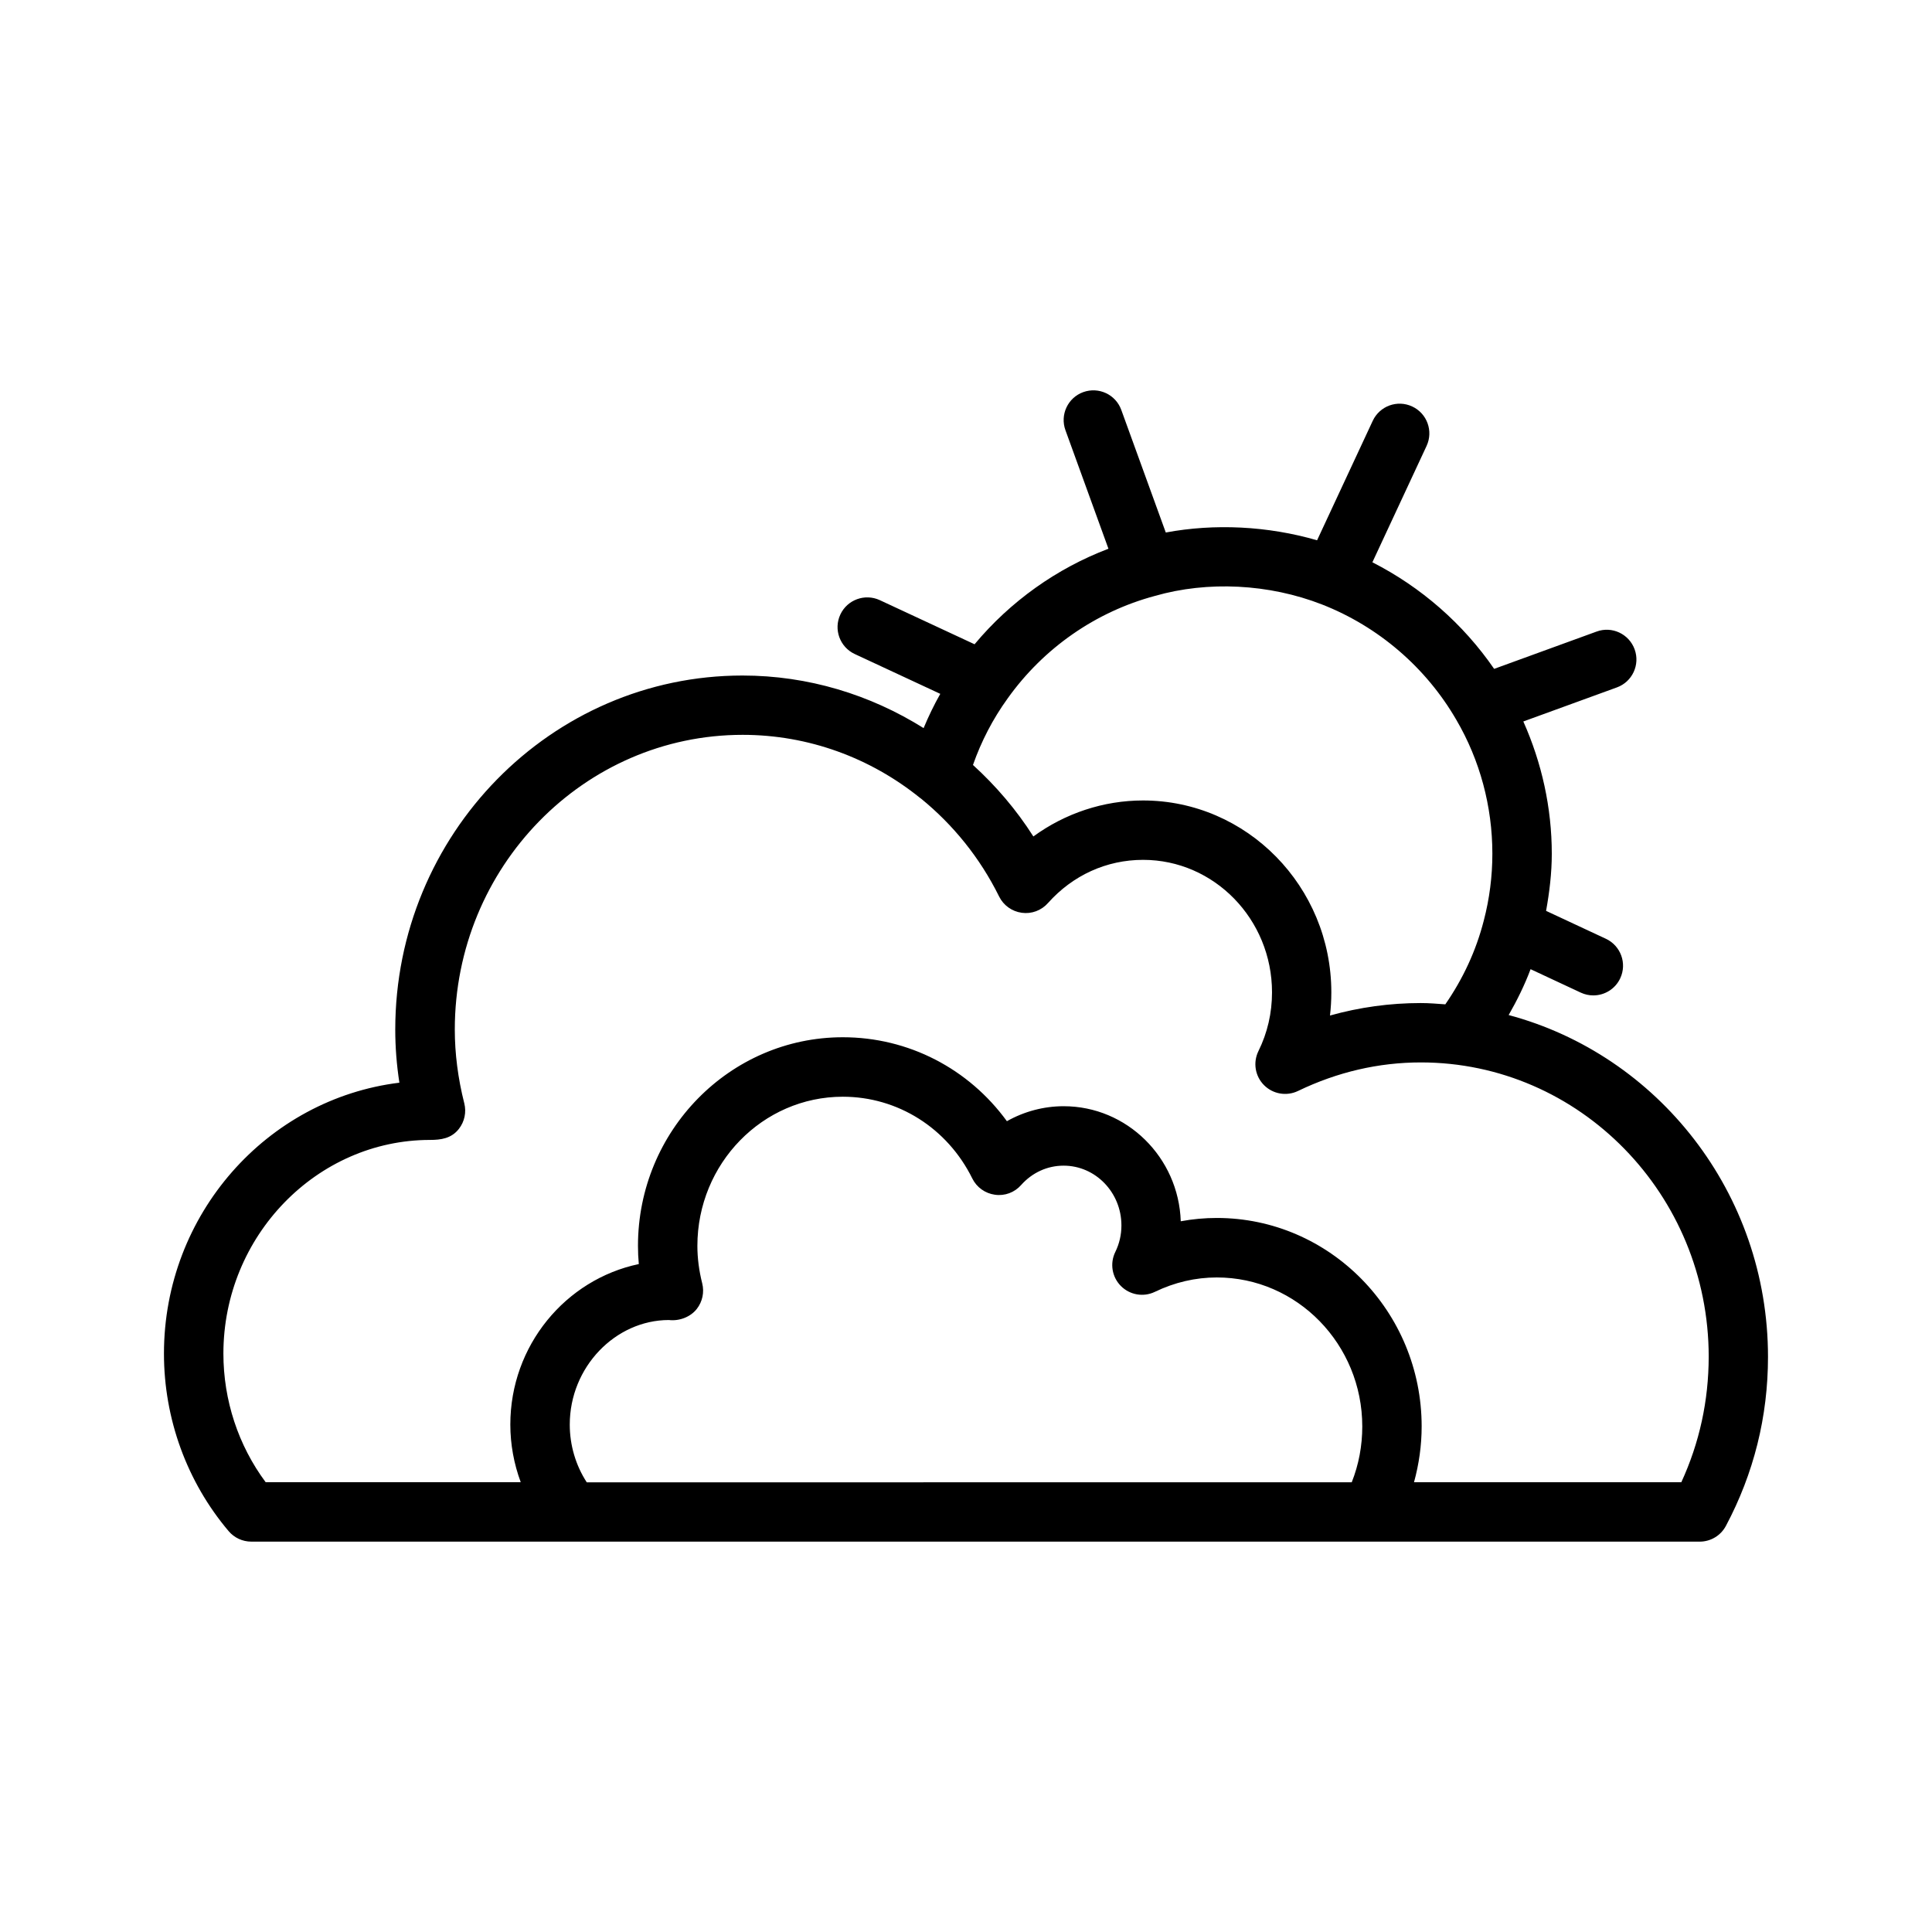 <?xml version="1.0" encoding="UTF-8"?>
<!-- Uploaded to: SVG Repo, www.svgrepo.com, Generator: SVG Repo Mixer Tools -->
<svg fill="#000000" width="800px" height="800px" version="1.1" viewBox="144 144 512 512" xmlns="http://www.w3.org/2000/svg">
 <path d="m543.81 413c2.234-3.906 4.227-7.934 5.809-12.156l13.305 6.211c1.078 0.504 2.211 0.738 3.32 0.738 2.961 0 5.801-1.676 7.141-4.543 1.836-3.938 0.133-8.621-3.801-10.461l-15.855-7.398c0.898-4.984 1.512-10.027 1.512-15.137 0-12.164-2.652-24.098-7.543-35.055l24.797-9.027c4.086-1.488 6.188-6.008 4.699-10.094-1.488-4.086-6.016-6.211-10.094-4.699l-27.137 9.879c-8.211-11.934-19.355-21.672-32.266-28.246l14.359-30.828c1.836-3.945 0.133-8.629-3.809-10.461-3.945-1.844-8.621-0.133-10.461 3.809l-14.746 31.652c-13.113-3.809-27.191-4.473-40.094-2.062l-11.793-32.488c-1.48-4.086-5.984-6.195-10.086-4.715-4.086 1.48-6.195 6-4.715 10.086l11.398 31.418c-13.73 5.211-25.977 13.941-35.48 25.316l-25.113-11.691c-3.93-1.82-8.621-0.133-10.461 3.816-1.836 3.938-0.125 8.621 3.816 10.461l22.672 10.555c-1.66 2.938-3.125 5.969-4.418 9.078-14.16-8.871-30.605-13.934-47.996-13.934-50.742 0-92.023 42.09-92.023 93.836 0 4.629 0.363 9.336 1.094 14.066-35.09 4.312-62.391 34.863-62.391 71.797 0 17.277 6.086 33.984 17.137 47.043 1.496 1.77 3.691 2.785 6.008 2.785l84.938 0.004h298.9c2.914 0 5.582-1.605 6.949-4.172 7.402-13.91 11.156-28.984 11.156-44.793 0-43.484-29.254-80.043-68.73-90.59zm-132.76-83.926c9.508-13.328 23.332-22.961 39.055-27.16 13.957-3.992 30.117-3.227 44.25 2.281 14.918 5.84 27.551 16.688 35.59 30.574 6.25 10.684 9.547 22.945 9.547 35.465 0 6.008-0.762 11.957-2.273 17.727-2.055 8.031-5.527 15.453-10.195 22.199-2.156-0.156-4.305-0.34-6.504-0.34-8.164 0-16.207 1.109-24.059 3.305 0.234-2.023 0.355-4.07 0.355-6.141 0-28.039-22.387-50.852-49.91-50.852-10.469 0-20.641 3.402-29.055 9.539-4.527-7.125-9.949-13.43-16.004-18.949 2.188-6.234 5.234-12.16 9.203-17.648zm-111.57 207.73c-2.914-4.496-4.488-9.809-4.488-15.266 0-15.266 12.09-27.688 26.254-27.719 2.762 0.332 5.738-0.789 7.422-2.953 1.488-1.914 2.016-4.418 1.426-6.762-0.852-3.363-1.281-6.707-1.281-9.926 0-21.805 17.285-39.535 38.543-39.535 14.562 0 27.711 8.305 34.312 21.664 1.156 2.348 3.41 3.961 6.008 4.312 2.606 0.371 5.195-0.605 6.926-2.566 2.953-3.312 6.957-5.141 11.273-5.141 8.438 0 15.312 7.102 15.312 15.832 0 2.481-0.543 4.848-1.621 7.039-1.48 3.016-0.891 6.637 1.48 9.02 2.371 2.387 5.984 3.008 9.004 1.551 5.258-2.535 10.785-3.816 16.422-3.816 21.254 0 38.543 17.711 38.543 39.492 0 5.141-0.938 10.102-2.793 14.793l-202.74 0.008zm290.09 0h-70.84c1.309-4.777 2.023-9.715 2.023-14.793 0-30.457-24.355-55.238-54.285-55.238-3.219 0-6.406 0.293-9.555 0.875-0.566-16.91-14.273-30.488-31.031-30.488-5.297 0-10.477 1.395-15.043 3.969-10.125-13.918-26.078-22.246-43.484-22.246-29.93 0-54.285 24.797-54.285 55.277 0 1.598 0.07 3.211 0.219 4.832-19.414 4.078-34.047 21.602-34.047 42.531 0 5.258 0.961 10.422 2.754 15.266h-67.602c-7.242-9.742-11.191-21.711-11.191-34.07 0-31.203 24.789-56.602 54.734-56.625 2.922 0 5.691-0.379 7.684-2.938 1.488-1.914 2.016-4.418 1.418-6.769-1.668-6.59-2.512-13.168-2.512-19.555 0-43.059 34.219-78.09 76.281-78.09 17.469 0 33.859 6.102 47.012 16.711 0.094 0.07 0.188 0.133 0.285 0.203 8.445 6.887 15.57 15.609 20.672 25.93 1.156 2.348 3.41 3.961 6.008 4.312 2.598 0.363 5.195-0.613 6.926-2.566 6.582-7.383 15.539-11.461 25.223-11.461 18.836 0 34.164 15.742 34.164 35.109 0 5.496-1.211 10.73-3.598 15.57-1.48 3.016-0.898 6.637 1.473 9.02 2.363 2.379 5.984 3.008 9.012 1.551 10.414-5.023 21.363-7.566 32.559-7.566 42.059 0 76.281 35 76.281 78.012-0.02 11.656-2.453 22.809-7.254 33.238z"/>
</svg>